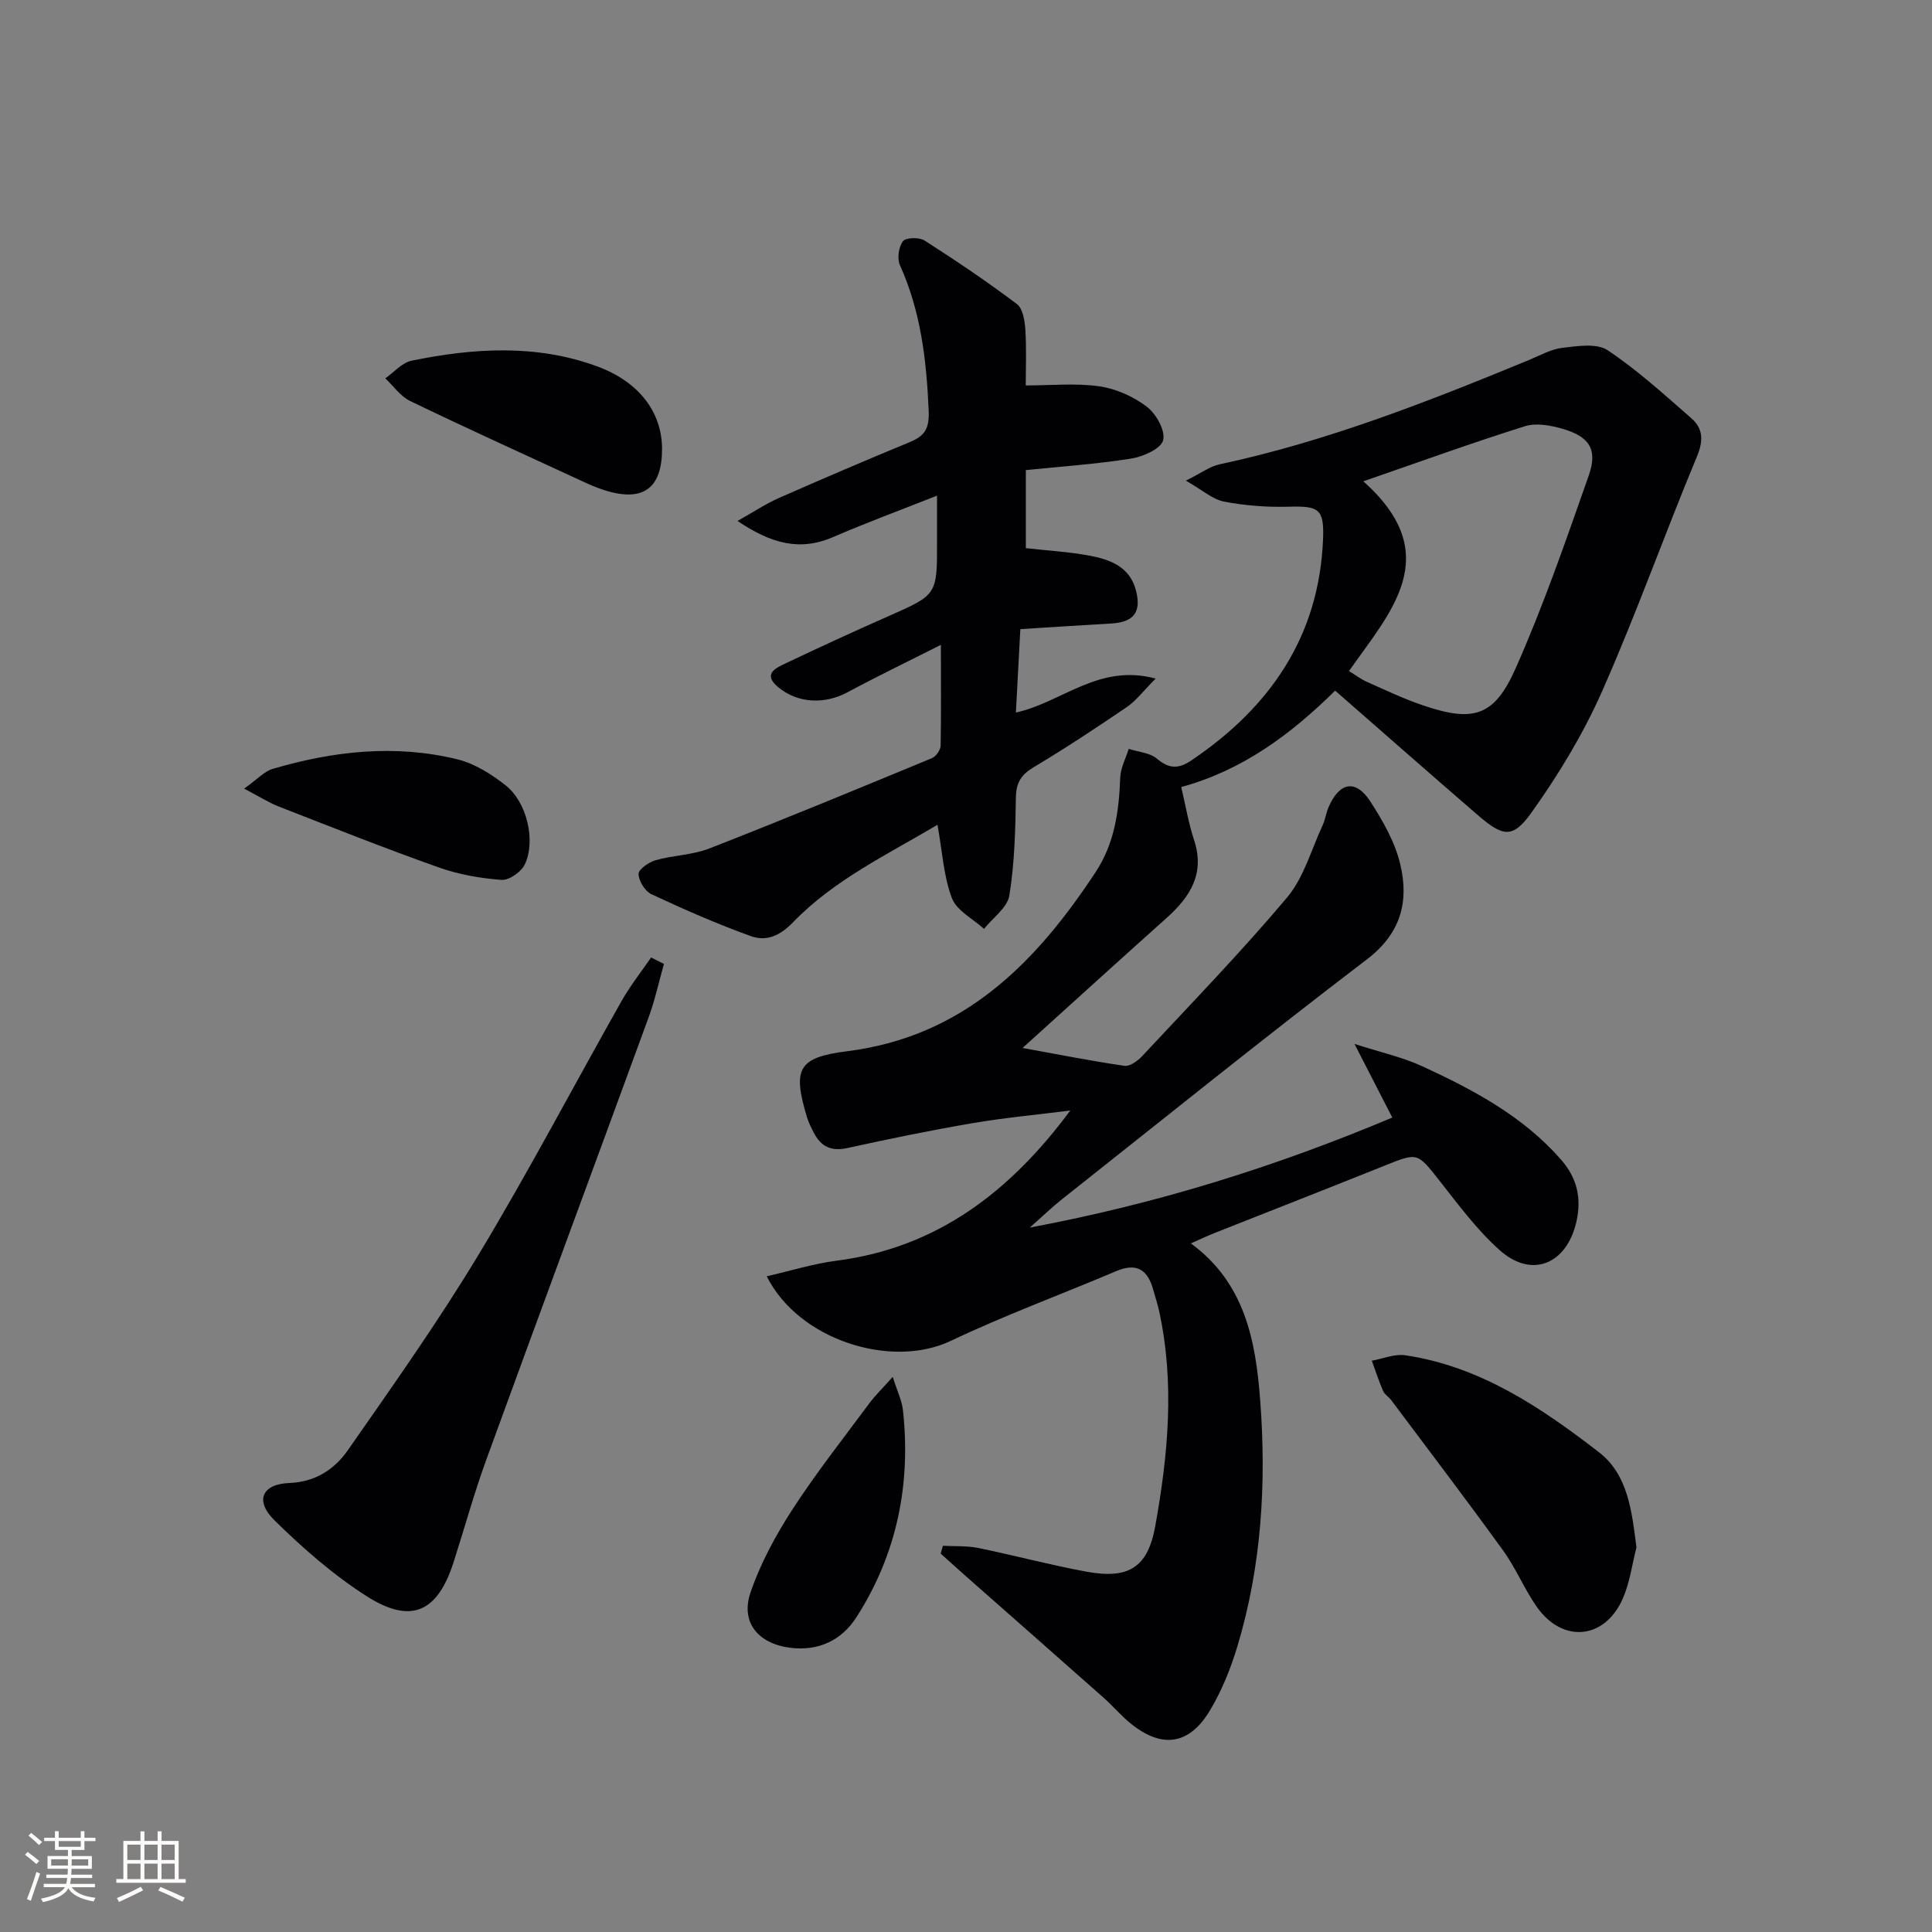 <svg enable-background="new 0 0 400 400" viewBox="0 0 400 400" xmlns="http://www.w3.org/2000/svg"><rect x="0" y="0" width="400" height="400" fill="#808080" stroke="none"/><g fill="#010104"><path d="m158.74 264.24c4.99-1.14 9.69-2.61 14.49-3.23 20.81-2.68 35.93-14.31 48.36-31.09-6.77.86-13.57 1.48-20.29 2.63-8.66 1.48-17.28 3.25-25.86 5.14-3.37.74-5.49-.31-6.96-3.19-.53-1.03-1.07-2.08-1.4-3.18-2.98-9.9-1.97-12.39 8.23-13.66 24.13-3.01 39.09-18.2 51.55-37.14 3.91-5.94 4.82-12.61 5.07-19.52.07-2 1.14-3.97 1.76-5.95 1.97.64 4.37.78 5.83 2.02 2.48 2.12 4.48 2.15 7.04.43 16.41-11.03 26.61-25.79 27.37-46.03.23-6.21-.99-6.73-7.16-6.56-4.45.12-8.99-.22-13.35-1.06-2.37-.46-4.46-2.38-7.9-4.34 3.22-1.59 4.98-2.95 6.95-3.37 22.18-4.73 43.16-12.98 64.03-21.58 2.3-.95 4.6-2.27 7-2.55 3.11-.36 7.09-1 9.34.5 6.17 4.11 11.71 9.17 17.32 14.07 2.46 2.14 2.55 4.64 1.16 7.98-6.71 16.09-12.54 32.56-19.59 48.49-3.92 8.87-9.05 17.35-14.7 25.25-3.86 5.4-5.9 4.92-11.09.44-9.8-8.46-19.51-17.02-29.51-25.75-9.34 9.22-19.32 16.53-31.87 19.96.93 3.93 1.52 7.52 2.65 10.94 2.32 6.99-.81 11.82-5.73 16.21-9.66 8.64-19.25 17.36-29.77 26.87 7.39 1.34 14.23 2.7 21.11 3.7 1.13.16 2.78-1.07 3.72-2.08 10.09-10.83 20.41-21.46 29.93-32.77 3.48-4.13 5.02-9.91 7.37-14.97.55-1.19.71-2.56 1.24-3.77 2.27-5.2 5.63-5.8 8.67-1.09 2.58 4 5.09 8.39 6.16 12.95 1.82 7.68.19 14.28-6.92 19.7-21.32 16.24-42.17 33.08-63.19 49.71-1.91 1.51-3.67 3.22-6.6 5.81 26.68-5.01 50.93-12.64 75.06-22.78-2.44-4.75-4.76-9.26-7.83-15.25 5.52 1.78 9.97 2.75 14.02 4.62 10.59 4.88 20.88 10.35 28.74 19.33 3.25 3.71 4.34 7.89 3.17 12.94-2.02 8.7-9.21 11.76-15.87 5.81-4.67-4.16-8.49-9.34-12.39-14.29-4.68-5.94-4.52-5.98-11.44-3.2-11.71 4.7-23.46 9.29-35.19 13.94-1.52.6-2.99 1.3-4.91 2.15 11.27 8.25 13.43 20.34 14.35 32.48 1.3 17.15.29 34.29-4.71 50.91-1.37 4.57-3.21 9.13-5.64 13.22-4.34 7.31-10.05 8.06-16.6 2.68-1.92-1.58-3.55-3.51-5.41-5.17-9.44-8.37-18.92-16.7-28.38-25.04-1.81-1.6-3.6-3.23-5.41-4.85.15-.54.31-1.08.46-1.62 2.44.13 4.93-.03 7.3.45 7.46 1.52 14.83 3.51 22.32 4.89 8.82 1.63 12.79-.79 14.35-9.45 2.66-14.77 4.05-29.65.78-44.56-.32-1.45-.8-2.87-1.2-4.31-1.11-4.1-3.37-5.71-7.63-3.9-11.45 4.85-23.16 9.16-34.37 14.49-12.24 5.77-31.38-.15-38.03-13.41zm120.55-125.3c1.52.92 2.56 1.73 3.73 2.24 3.79 1.68 7.54 3.48 11.45 4.81 10.51 3.59 14.86 2.44 19.32-7.61 5.77-12.99 10.42-26.49 15.14-39.92 1.89-5.38.17-8.05-5.35-9.66-2.48-.72-5.49-1.3-7.84-.56-10.82 3.39-21.49 7.27-33.48 11.41 17.13 15.26 5.56 27.09-2.97 39.29z"/><path d="m194.8 133.51c-6.98 3.53-13.22 6.53-19.31 9.81-4.71 2.53-10.3 2.35-14.39-1.06-3.29-2.75-.44-3.97 1.58-4.93 7.04-3.35 14.13-6.61 21.27-9.76 10.05-4.44 10.08-4.39 10.05-15.38-.01-2.82 0-5.65 0-9.57-7.58 3-14.62 5.59-21.5 8.57-6.87 2.98-12.82 1.38-19.8-3.33 3.36-1.89 5.86-3.57 8.57-4.76 8.96-3.95 17.97-7.8 27.02-11.54 3.12-1.29 4.15-2.71 3.98-6.58-.45-10.4-1.61-20.48-5.95-30.08-.61-1.36-.27-3.78.63-4.96.59-.78 3.36-.85 4.46-.15 6.52 4.17 12.96 8.51 19.14 13.17 1.24.94 1.62 3.5 1.74 5.35.25 3.96.08 7.95.08 11.49 5.22 0 10.31-.52 15.22.18 3.45.49 7.07 2.11 9.85 4.23 1.93 1.46 3.88 4.96 3.38 6.93-.45 1.76-4.13 3.41-6.59 3.8-7.17 1.14-14.44 1.63-21.84 2.39v16.16c4.53.51 8.82.75 13.02 1.52 4.32.8 8.5 2.25 9.78 7.25 1.16 4.52-.48 6.57-5.14 6.83-6.12.34-12.23.76-18.8 1.17-.31 5.9-.61 11.4-.92 17.26 9.64-2.12 17.1-10.2 28.94-7.03-2.61 2.62-4.06 4.6-5.96 5.89-6.32 4.3-12.7 8.52-19.26 12.44-2.6 1.55-3.67 3.18-3.72 6.26-.11 6.8-.27 13.66-1.36 20.34-.41 2.51-3.42 4.6-5.24 6.89-2.3-2.09-5.67-3.77-6.65-6.36-1.72-4.53-1.98-9.61-2.98-15.19-10.41 6.19-21.41 11.39-29.9 20.18-2.76 2.86-5.57 4.02-8.76 2.87-6.99-2.52-13.81-5.52-20.55-8.66-1.34-.62-2.64-2.73-2.69-4.2-.03-.94 2.11-2.45 3.53-2.85 3.66-1.04 7.65-1.07 11.15-2.44 15.44-6.03 30.76-12.36 46.08-18.7.84-.35 1.77-1.7 1.79-2.6.12-6.6.05-13.21.05-20.85z"/><path d="m137.46 199.57c-1.04 3.68-1.85 7.45-3.16 11.04-11.16 30.52-22.47 60.99-33.59 91.53-2.55 6.99-4.52 14.2-6.8 21.29-3.32 10.36-8.78 12.91-17.96 7.07-6.91-4.4-13.23-9.94-19.1-15.71-4.15-4.08-2.63-7.53 3.05-7.75 5.43-.21 9.38-2.86 12.14-6.82 9.29-13.33 18.71-26.62 27.09-40.53 10.37-17.2 19.71-35.02 29.6-52.51 1.77-3.12 4.03-5.97 6.07-8.94.89.45 1.77.89 2.66 1.33z"/><path d="m338.81 320.36c-.89 3.5-1.36 7.17-2.76 10.45-3.71 8.67-12.55 9.53-17.93 1.79-2.56-3.68-4.28-7.94-6.9-11.56-7.59-10.5-15.44-20.82-23.21-31.19-.5-.66-1.34-1.13-1.65-1.85-.88-2.05-1.58-4.18-2.34-6.28 2.31-.41 4.71-1.45 6.91-1.13 15.52 2.3 28.13 10.82 40.12 20.08 6.02 4.65 6.81 12.24 7.76 19.69z"/><path d="m137.07 92.95c0 8.02-3.78 10.96-11.47 8.68-2.53-.75-4.94-1.95-7.35-3.06-11.14-5.14-22.31-10.22-33.36-15.56-1.99-.97-3.43-3.09-5.12-4.68 1.81-1.26 3.48-3.26 5.47-3.66 12.81-2.61 25.69-3.45 38.28 1.14 8.77 3.19 13.54 9.5 13.55 17.14z"/><path d="m184.83 285.07c.93 2.96 1.9 4.9 2.12 6.92 1.67 15.37-1.27 29.81-9.65 42.86-3.04 4.73-7.83 7.06-13.72 6.3-6.6-.85-10.3-5.24-8.2-11.43 2.04-6 5.17-11.77 8.63-17.12 4.93-7.62 10.58-14.78 15.99-22.08 1.25-1.67 2.76-3.13 4.83-5.45z"/><path d="m50.54 163.28c2.77-1.96 4.18-3.58 5.91-4.09 12.58-3.7 25.4-5.14 38.28-1.97 3.56.88 7.01 3.06 9.95 5.37 4.4 3.46 6.3 11.45 3.98 16.37-.73 1.55-3.26 3.33-4.84 3.21-4.4-.33-8.9-1.12-13.05-2.6-11.07-3.93-21.99-8.27-32.94-12.54-2.09-.8-4.02-2.04-7.29-3.75z"/></g><path d="m5.17 384 .55-.58c.85.61 1.65 1.24 2.4 1.87l-.59.64c-.83-.73-1.62-1.38-2.36-1.93m1.22 9.53-.82-.34c.71-1.76 1.37-3.64 1.98-5.63.24.13.5.25.76.36-.6 1.67-1.24 3.54-1.92 5.61m-.5-13.5.57-.54c.56.44 1.31 1.06 2.26 1.87l-.64.64c-.68-.66-1.41-1.32-2.19-1.97m3.25.46h2.24v-1.36h.77v1.36h4.57v-1.36h.76v1.36h2.28v.69h-2.28v1.84h-2.64v1.26h4.18v2.64h-4.21c0 .45-.02.86-.05 1.21h4.32v.69h-4.38c-.04.34-.1.75-.19 1.22h5.15v.69h-4.82c.87 1.19 2.51 1.92 4.93 2.19-.17.31-.3.57-.37.76-2.77-.49-4.52-1.41-5.26-2.76-.56 1.26-2.3 2.23-5.24 2.9-.12-.25-.26-.48-.43-.72 2.73-.55 4.38-1.34 4.96-2.38h-4.38v-.69h4.65c.1-.38.17-.79.21-1.22h-4.32v-.69h4.4c.03-.34.05-.75.05-1.21h-4.2v-2.64h4.23v-1.26h-2.69v-1.84h-2.24zm1.46 4.46v1.29h3.45c.01-.4.02-.57.01-.53v-.32-.45h-3.46zm1.55-2.59h4.57v-1.19h-4.57zm6.11 2.59h-3.42v.77c-.01.19-.01.37-.02.53h3.44z" fill="#fcfbfa"/><path d="m32.63 379.16h.82v1.98h3.54v7.89h1.46v.78h-14.37v-.78h1.46v-7.89h3.54v-1.98h.82v1.98h2.73zm-3.49 11.48.5.73c-1.61.82-3.28 1.63-5 2.41-.13-.27-.28-.55-.44-.82 1.75-.72 3.4-1.49 4.94-2.32m-2.78-5.55h2.73v-3.18h-2.73zm0 3.95h2.73v-3.2h-2.73zm3.54-3.95h2.73v-3.18h-2.73zm0 3.95h2.73v-3.2h-2.73zm7.89 4.68c-1.84-.92-3.51-1.7-5.02-2.32l.45-.73c1.89.8 3.57 1.55 5.04 2.23zm-1.62-11.81h-2.73v3.18h2.73zm-2.73 7.13h2.73v-3.2h-2.73z" fill="#fcfbfa"/></svg>